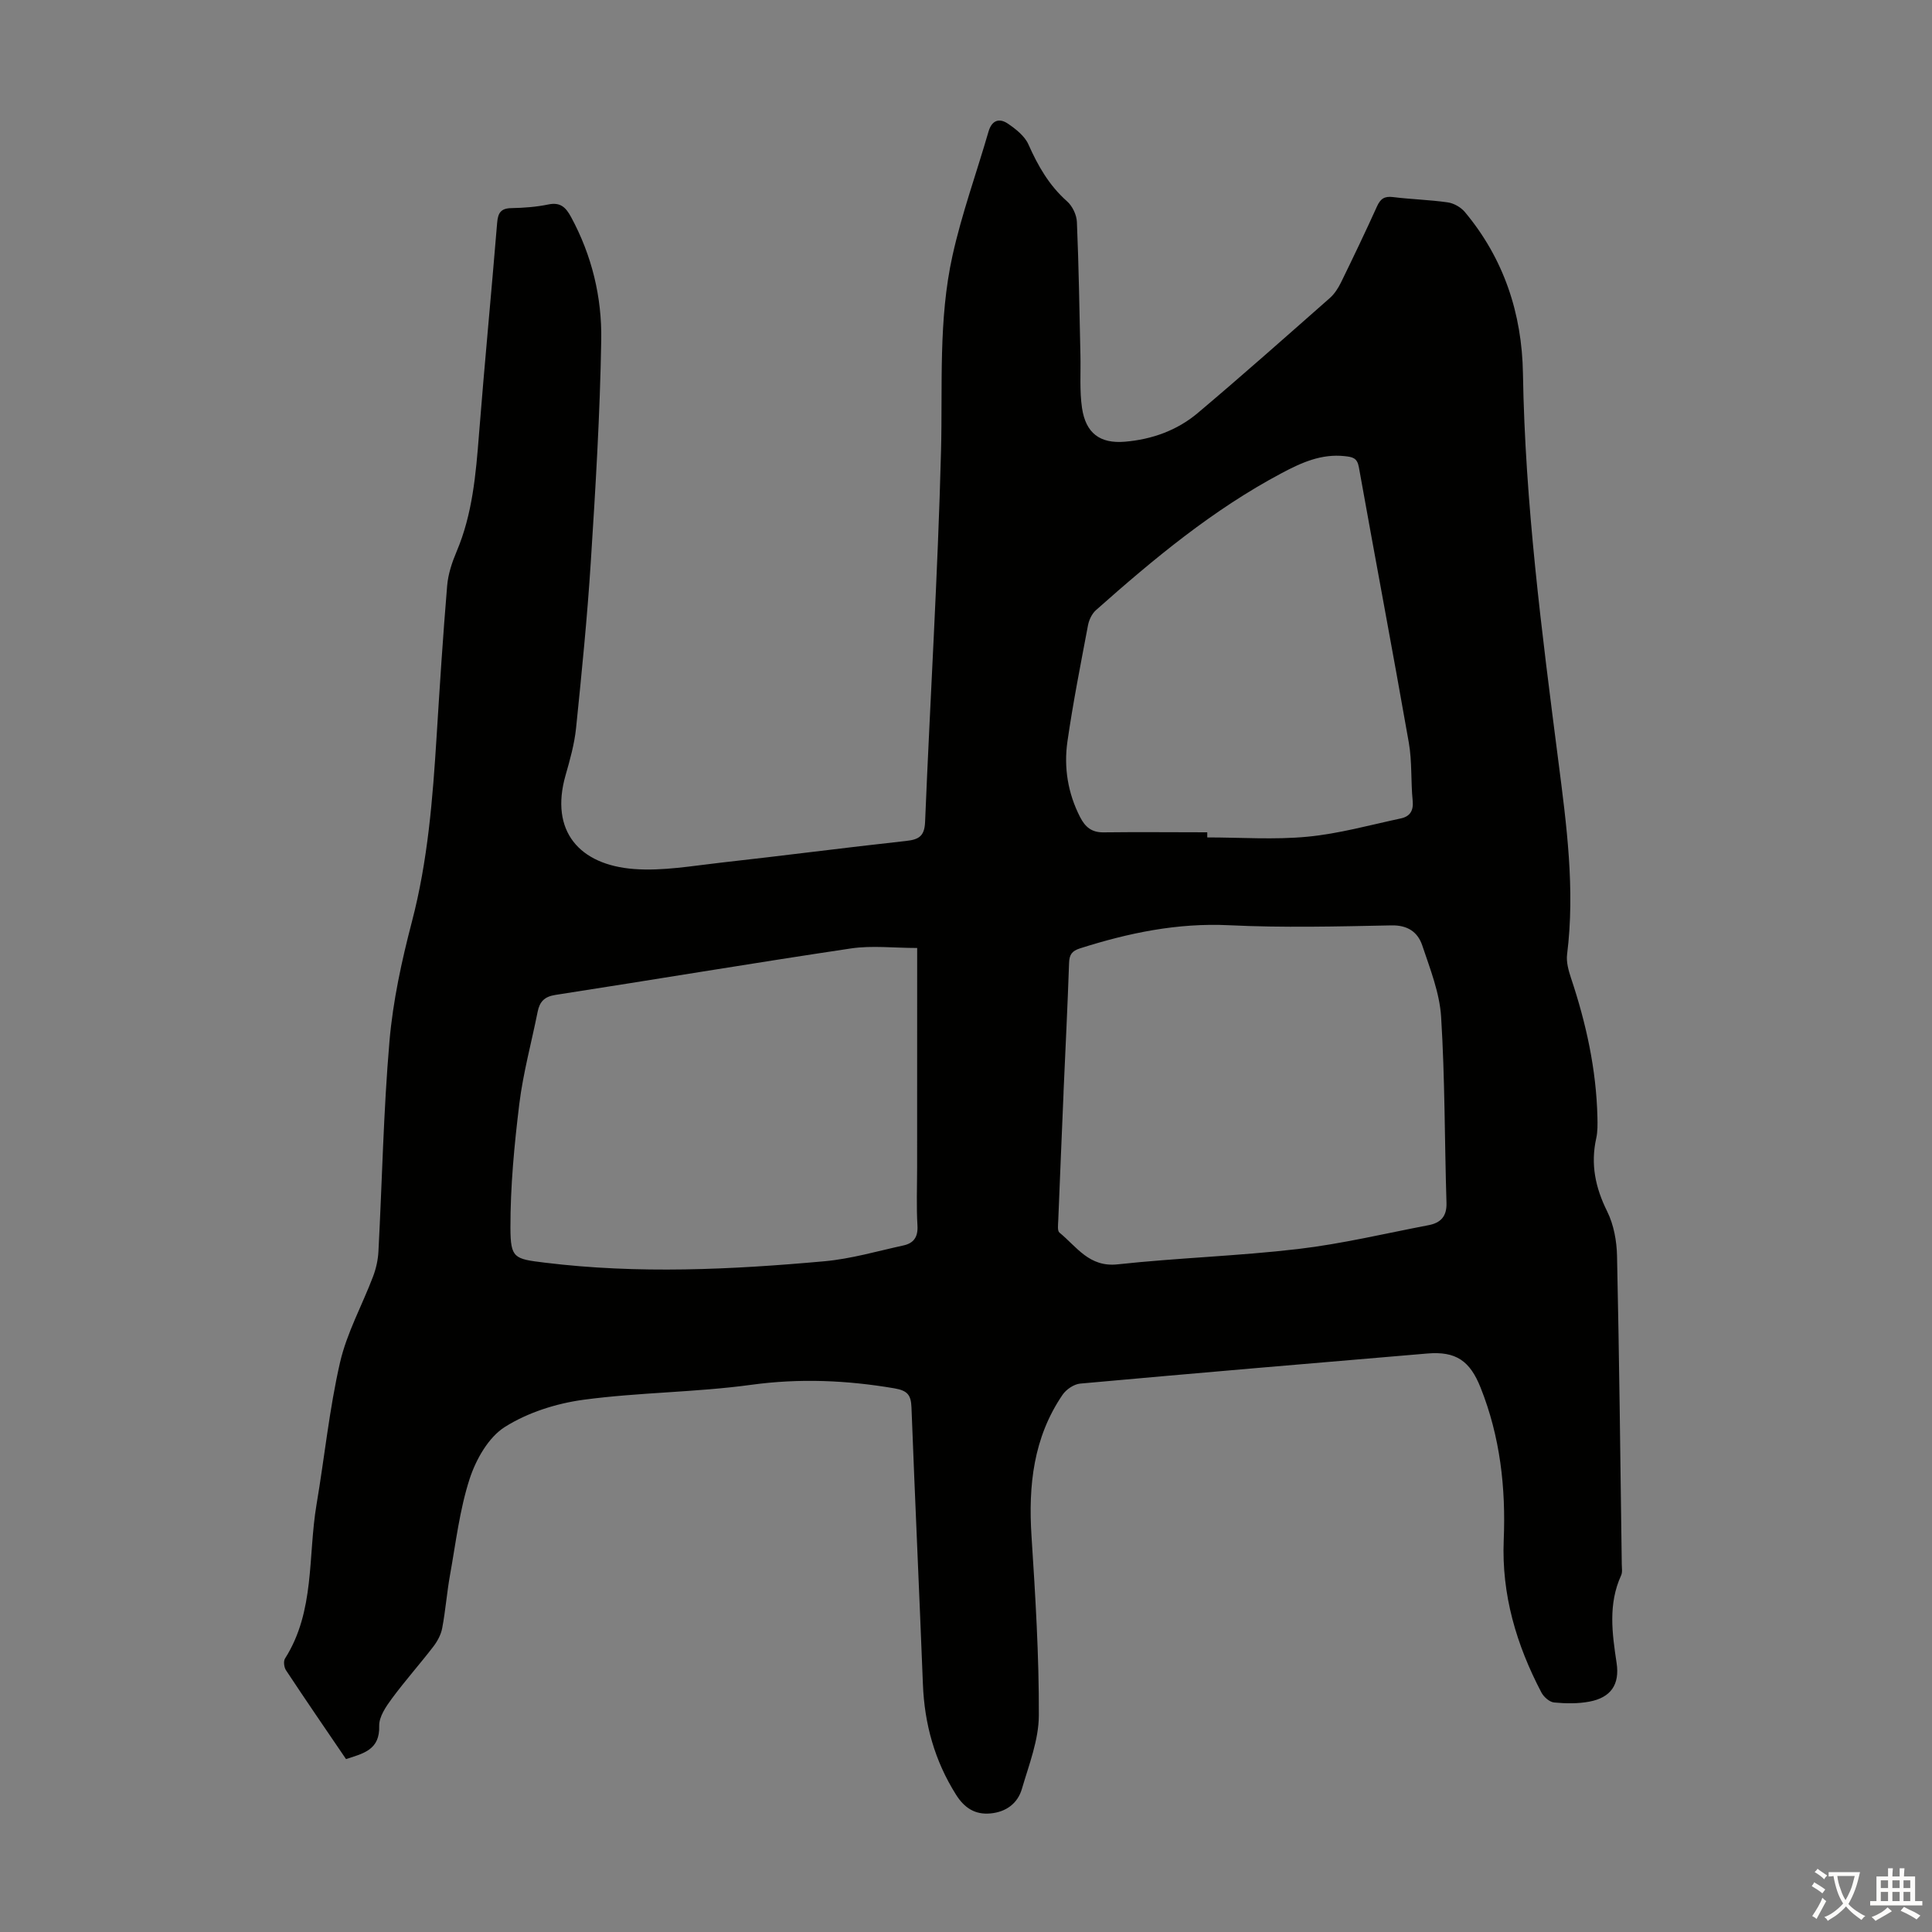 <svg enable-background="new 0 0 400 400" viewBox="0 0 400 400" xmlns="http://www.w3.org/2000/svg"><rect x="0" y="0" width="400" height="400" fill="#808080" stroke="none"/><path d="m71.64 364.2c-4.19-6.16-8.36-12.23-12.42-18.38-.41-.61-.57-1.88-.21-2.44 6.23-9.8 4.72-21.17 6.52-31.86 1.66-9.81 2.65-19.77 4.87-29.44 1.41-6.13 4.59-11.85 6.84-17.8.62-1.63 1.02-3.43 1.11-5.17.77-14.53 1.04-29.1 2.29-43.58.72-8.3 2.52-16.58 4.63-24.66 3.32-12.66 4.32-25.53 5.13-38.48.65-10.39 1.31-20.77 2.18-31.14.2-2.4 1.01-4.83 1.96-7.07 3.29-7.77 3.98-15.98 4.63-24.25 1.15-14.61 2.56-29.2 3.76-43.81.17-2.04.76-2.99 2.94-3.03 2.56-.05 5.17-.24 7.67-.76s3.61.62 4.68 2.58c4.32 7.96 6.41 16.62 6.26 25.48-.25 15.31-1.18 30.62-2.16 45.91-.73 11.49-1.88 22.96-3.05 34.42-.34 3.31-1.26 6.59-2.18 9.8-3.3 11.57 2.88 18.55 14.18 19.4 5.94.45 12.02-.65 18-1.32 12.78-1.42 25.54-3.09 38.32-4.49 2.65-.29 3.82-.98 3.94-3.94 1.05-25.6 2.64-51.18 3.3-76.79.35-13.53-.58-27.14 2.37-40.44 1.92-8.69 4.98-17.12 7.46-25.69.68-2.35 2.21-2.86 3.98-1.67 1.66 1.12 3.5 2.57 4.28 4.31 1.98 4.46 4.29 8.51 8 11.79 1.11.98 1.98 2.8 2.04 4.28.39 9.16.52 18.33.73 27.5.09 3.68-.2 7.41.33 11.02.78 5.21 3.72 7.41 8.89 6.97 5.57-.47 10.79-2.33 15.06-5.93 9.24-7.79 18.28-15.82 27.35-23.81.97-.85 1.73-2.04 2.31-3.21 2.55-5.22 5.06-10.46 7.46-15.76.71-1.57 1.52-2.16 3.3-1.94 3.77.47 7.59.56 11.35 1.1 1.27.18 2.72 1.01 3.54 1.99 8.08 9.66 11.83 21.04 12.03 33.44.44 26.92 3.9 53.54 7.32 80.17 1.71 13.31 3.5 26.61 1.82 40.09-.2 1.57.29 3.32.8 4.87 3.14 9.38 5.25 18.95 5.48 28.88.03 1.45.06 2.95-.25 4.34-1.19 5.36-.18 10.2 2.26 15.11 1.37 2.76 1.99 6.15 2.05 9.27.46 21.26.69 42.52.98 63.79.01.78.17 1.67-.14 2.33-2.71 5.94-1.85 12-.93 18.13.67 4.44-1.18 7.15-5.62 7.99-2.38.45-4.9.41-7.32.18-.95-.09-2.14-1.14-2.63-2.07-5.17-9.86-8.26-20.25-7.8-31.52.45-10.84-.73-21.42-4.79-31.6-2.21-5.55-5.09-7.56-11.03-7.06-23.96 2.02-47.93 4.06-71.88 6.23-1.3.12-2.89 1.21-3.65 2.33-6.03 8.85-7.09 18.78-6.42 29.21.8 12.38 1.57 24.78 1.52 37.17-.02 5.08-2.05 10.21-3.51 15.21-.88 3.01-3.28 4.77-6.48 5.07-3.22.31-5.44-1.15-7.16-3.89-4.41-7-6.53-14.61-6.85-22.84-.75-19.12-1.64-38.23-2.37-57.34-.1-2.55-.8-3.47-3.53-3.94-9.88-1.68-19.63-2.1-29.65-.73-11.49 1.57-23.2 1.55-34.69 3.09-5.64.76-11.56 2.63-16.32 5.64-3.4 2.15-5.98 6.73-7.29 10.75-2.08 6.42-2.86 13.27-4.07 19.96-.65 3.63-.92 7.33-1.61 10.95-.25 1.35-1 2.72-1.85 3.83-2.8 3.64-5.86 7.07-8.58 10.76-1.22 1.65-2.65 3.75-2.61 5.61.16 4.98-3.23 5.72-6.87 6.9zm148.55-138.03h.01c-.37 8.83-.75 17.65-1.1 26.48-.03.87-.22 2.17.25 2.55 3.58 2.92 6.14 7.21 12.04 6.57 12.44-1.35 24.98-1.72 37.4-3.18 9.06-1.07 18-3.21 26.98-4.93 2.46-.47 3.79-1.77 3.71-4.59-.4-12.84-.31-25.7-1.11-38.51-.31-5-2.28-9.96-3.9-14.8-.93-2.78-3.01-4.25-6.43-4.17-11.18.23-22.39.51-33.55-.03-10.72-.52-20.84 1.59-30.89 4.79-1.66.53-2.2 1.28-2.26 3.01-.31 8.94-.75 17.88-1.15 26.81zm-30.3-29.9c-4.83 0-9.35-.55-13.68.09-20.44 3.05-40.82 6.47-61.24 9.63-2.3.36-3.25 1.44-3.66 3.5-1.27 6.35-3 12.64-3.79 19.04-1.04 8.51-1.86 17.11-1.84 25.67.02 6.34.78 6.44 7.12 7.22 19.31 2.37 38.62 1.45 57.89-.29 5.52-.5 10.94-2.09 16.38-3.28 2.08-.46 3.02-1.72 2.88-4.1-.24-4.01-.07-8.05-.07-12.07.01-14.75.01-29.5.01-45.41zm60.06-23.95v1.06c6.93 0 13.91.51 20.77-.15 6.49-.62 12.88-2.41 19.29-3.78 1.85-.39 2.68-1.54 2.47-3.66-.4-4-.11-8.1-.8-12.04-3.34-19.03-6.94-38-10.34-57.02-.35-1.95-1.31-2.11-2.92-2.29-4.84-.53-8.95 1.33-13.03 3.5-14.24 7.55-26.52 17.76-38.49 28.39-.83.74-1.43 2.01-1.64 3.12-1.51 8.01-3.1 16.01-4.26 24.07-.77 5.38.08 10.68 2.61 15.63 1.07 2.08 2.4 3.22 4.9 3.18 7.15-.09 14.3-.01 21.44-.01z" fill="#010100"/><g fill="#fcfbfa"><path d="m377.9 391.2c-.2.3-.4.5-.6.8-.7-.6-1.4-1-2.2-1.5.2-.3.4-.5.5-.8.6.4 1.4.8 2.3 1.5zm-1.8 6.1c-.2-.2-.5-.4-.9-.6.4-.6.8-1.2 1.2-1.9s.7-1.3.9-1.9c.3.3.5.5.8.7-.7 1.3-1.4 2.6-2 3.7zm2.2-9c-.3.3-.5.5-.6.8-.6-.6-1.3-1.1-2-1.5.3-.3.5-.5.6-.7.6.5 1.3.9 2 1.4zm.3.2v-.9h2 4.5c-.3 1.3-.6 2.5-1 3.6s-.9 2.1-1.4 3c.4.5 1 1 1.6 1.4s1.2.8 1.9 1.1c-.3.2-.5.4-.8.8-.4-.3-1-.7-1.6-1.2s-1.2-1.1-1.6-1.6c-.5.6-1.1 1.1-1.7 1.6s-1.4.9-2.1 1.4c-.1-.3-.3-.5-.7-.8.6-.2 1.2-.5 1.9-1s1.4-1.1 2-1.8c-.5-.8-.9-1.6-1.2-2.5s-.6-2-.8-3.2c-.4.1-.7.1-1 .1zm2.5 2.7c.3 1 .7 1.7 1 2.2.3-.5.6-1.1 1-2s.6-1.9.9-3h-3.2-.4c.1.9.3 1.8.7 2.8z"/><path d="m396.5 388.5v1.5 3.6h1.5v.9c-.4 0-1 0-1.7 0h-7.9c-.5 0-.9 0-1.2 0v-.9h1.3v-3.5c0-.7 0-1.2 0-1.6h2.4c0-.8 0-1.4 0-1.7h1c0 .3-.1.8-.1 1.7h1.5c0-.8 0-1.4 0-1.7h1c0 .3-.1.9-.1 1.7zm-8.2 9.2c-.2-.3-.5-.5-.8-.8.8-.3 1.4-.6 1.9-.9s1-.7 1.4-1.1c.3.3.6.5.9.8-1.6 1-2.8 1.6-3.4 2zm2.6-6.8v-1.6h-1.5v1.6zm0 2.7v-1.9h-1.5v1.9zm2.4-2.7v-1.6h-1.5v1.6zm0 2.7v-1.9h-1.5v1.9zm.2 2 .7-.8c.4.2.9.5 1.6.8s1.3.7 1.8 1c-.3.3-.5.5-.8.8-.4-.3-1.5-1-3.3-1.8zm2-4.7v-1.6h-1.4v1.6zm0 2.7v-1.9h-1.4v1.9z"/></g></svg>